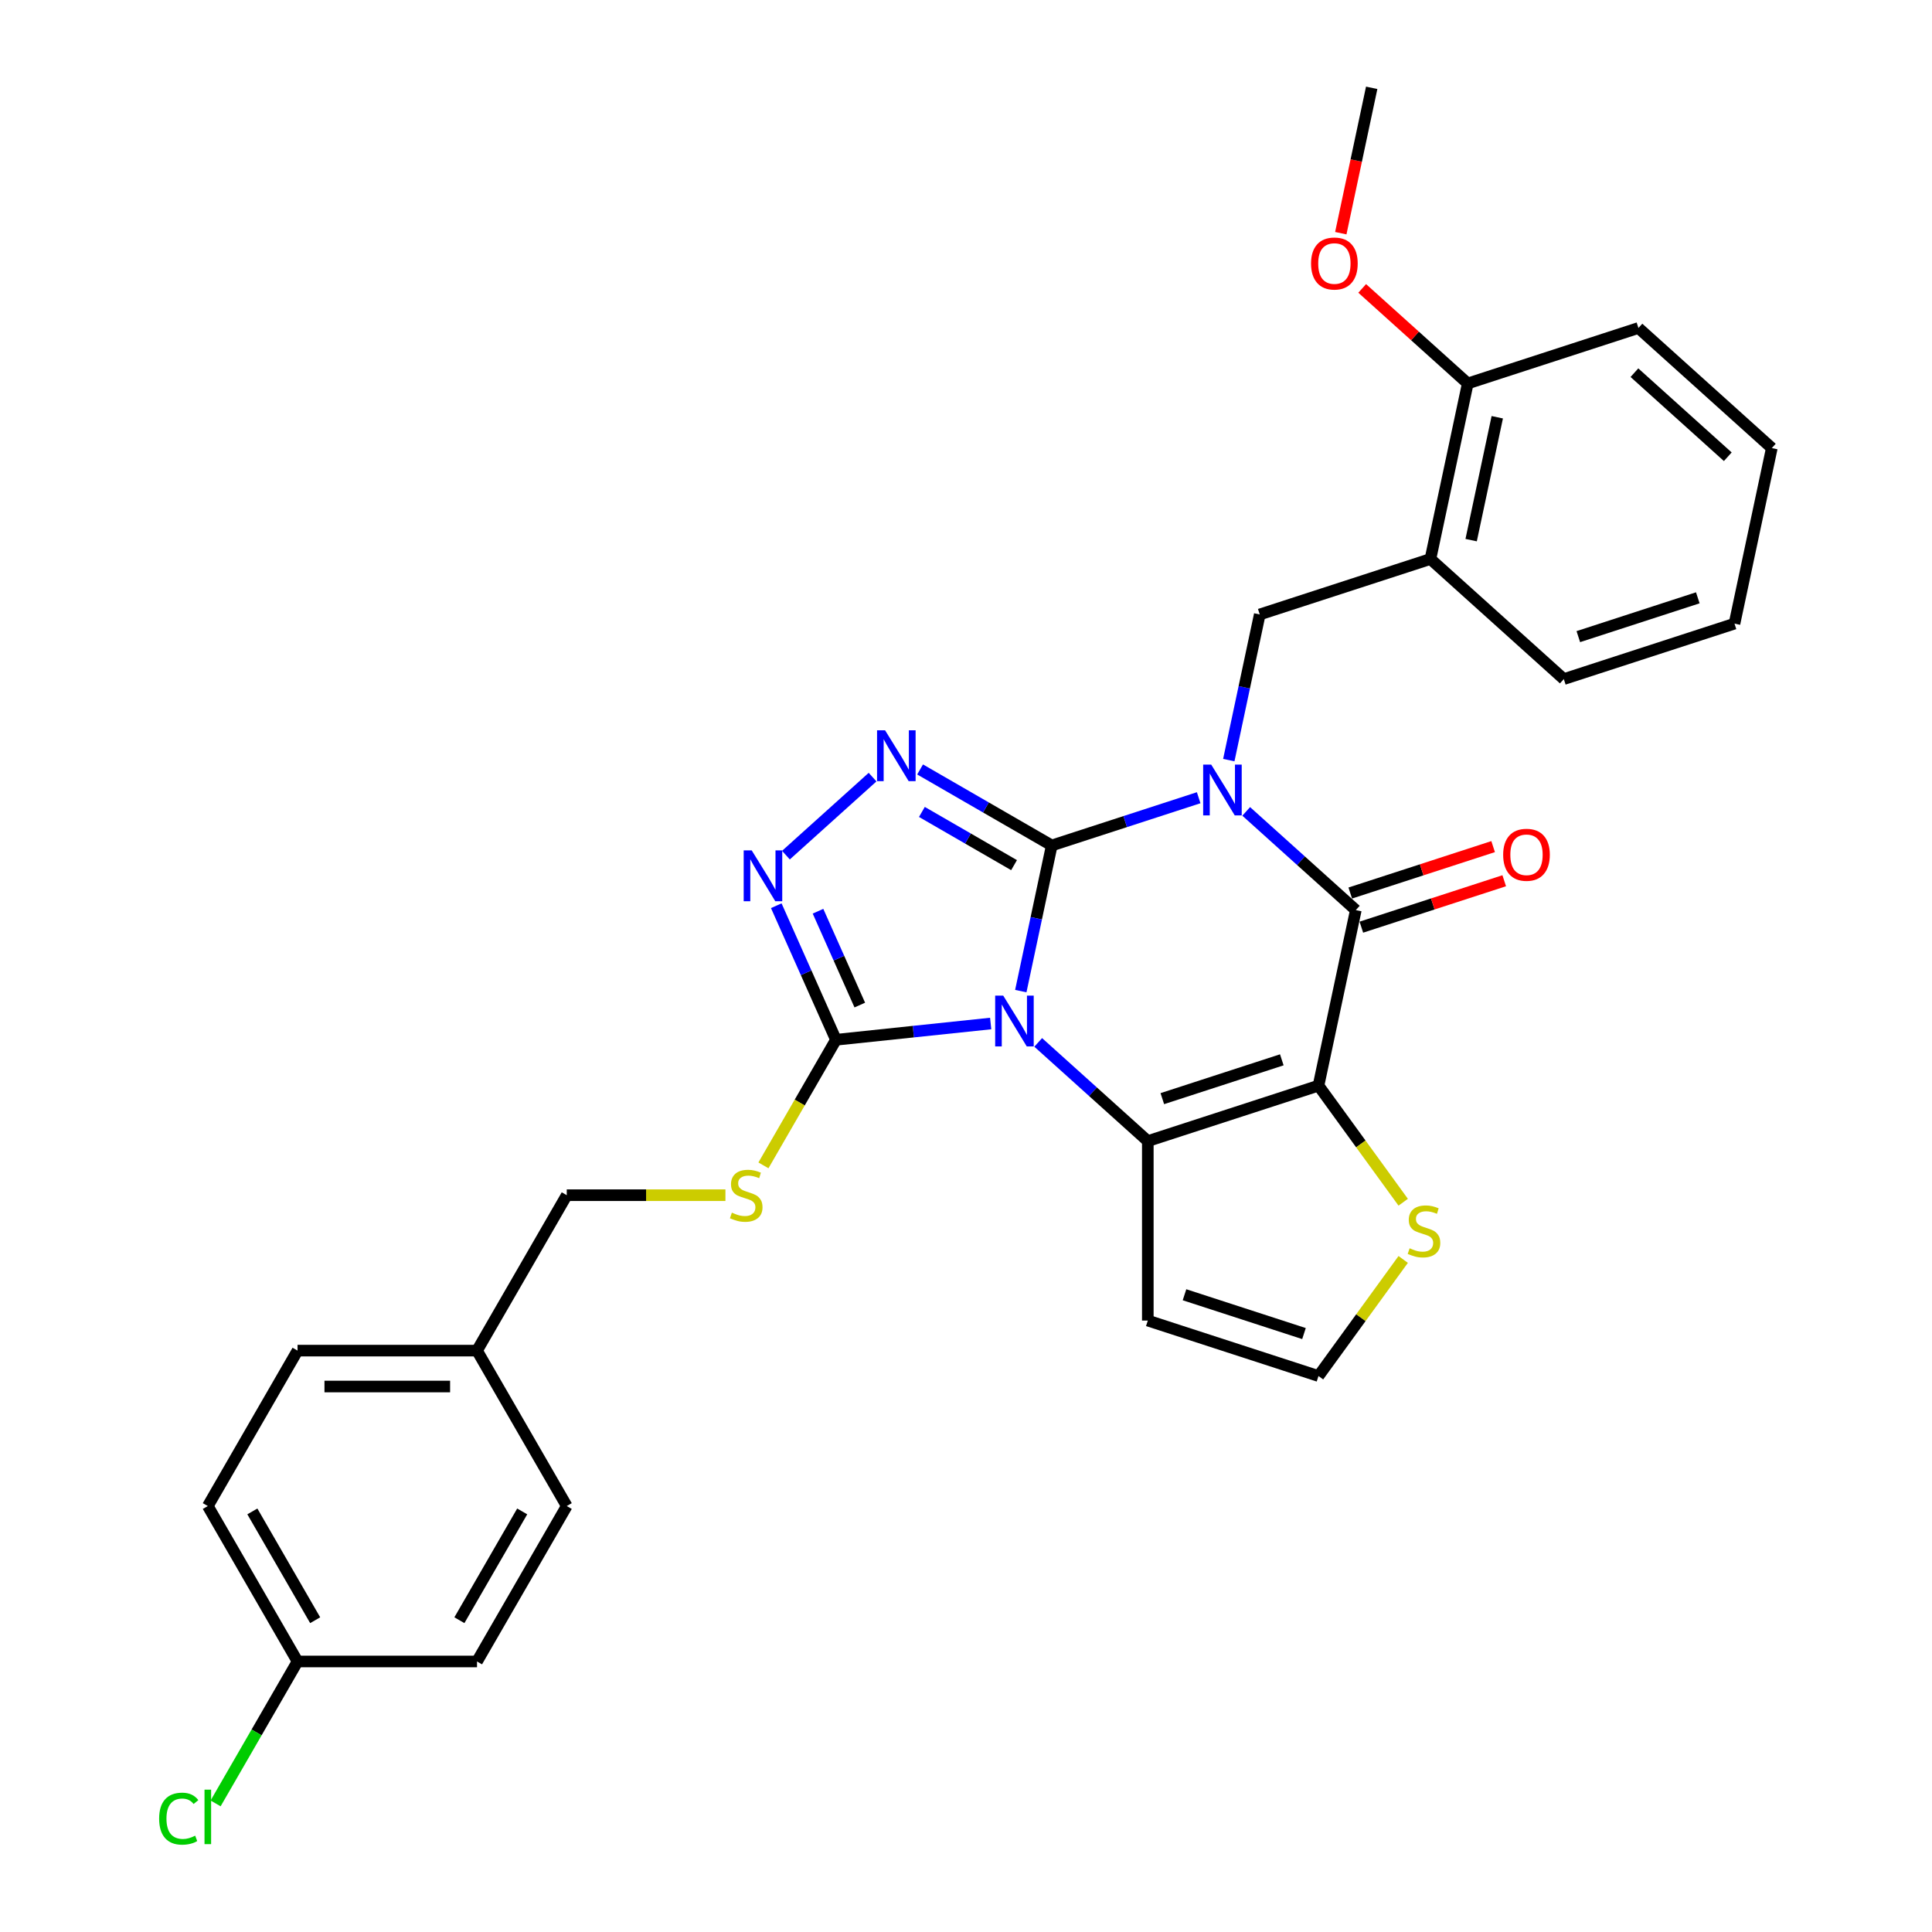 <?xml version='1.0' encoding='iso-8859-1'?>
<svg version='1.1' baseProfile='full'
              xmlns='http://www.w3.org/2000/svg'
                      xmlns:rdkit='http://www.rdkit.org/xml'
                      xmlns:xlink='http://www.w3.org/1999/xlink'
                  xml:space='preserve'
width='1000px' height='1000px' viewBox='0 0 1000 1000'>
<!-- END OF HEADER -->
<rect style='opacity:1.0;fill:#FFFFFF;stroke:none' width='1000' height='1000' x='0' y='0'> </rect>
<path class='bond-0' d='M 544.386,437.611 L 582.41,425.257' style='fill:none;fill-rule:evenodd;stroke:#000000;stroke-width:6px;stroke-linecap:butt;stroke-linejoin:miter;stroke-opacity:1' />
<path class='bond-0' d='M 582.41,425.257 L 620.433,412.902' style='fill:none;fill-rule:evenodd;stroke:#0000FF;stroke-width:6px;stroke-linecap:butt;stroke-linejoin:miter;stroke-opacity:1' />
<path class='bond-1' d='M 544.386,437.611 L 536.374,475.305' style='fill:none;fill-rule:evenodd;stroke:#000000;stroke-width:6px;stroke-linecap:butt;stroke-linejoin:miter;stroke-opacity:1' />
<path class='bond-1' d='M 536.374,475.305 L 528.362,512.998' style='fill:none;fill-rule:evenodd;stroke:#0000FF;stroke-width:6px;stroke-linecap:butt;stroke-linejoin:miter;stroke-opacity:1' />
<path class='bond-5' d='M 544.386,437.611 L 510.312,417.939' style='fill:none;fill-rule:evenodd;stroke:#000000;stroke-width:6px;stroke-linecap:butt;stroke-linejoin:miter;stroke-opacity:1' />
<path class='bond-5' d='M 510.312,417.939 L 476.238,398.266' style='fill:none;fill-rule:evenodd;stroke:#0000FF;stroke-width:6px;stroke-linecap:butt;stroke-linejoin:miter;stroke-opacity:1' />
<path class='bond-5' d='M 524.875,447.799 L 501.023,434.028' style='fill:none;fill-rule:evenodd;stroke:#000000;stroke-width:6px;stroke-linecap:butt;stroke-linejoin:miter;stroke-opacity:1' />
<path class='bond-5' d='M 501.023,434.028 L 477.171,420.257' style='fill:none;fill-rule:evenodd;stroke:#0000FF;stroke-width:6px;stroke-linecap:butt;stroke-linejoin:miter;stroke-opacity:1' />
<path class='bond-4' d='M 645.031,419.98 L 673.398,445.522' style='fill:none;fill-rule:evenodd;stroke:#0000FF;stroke-width:6px;stroke-linecap:butt;stroke-linejoin:miter;stroke-opacity:1' />
<path class='bond-4' d='M 673.398,445.522 L 701.765,471.063' style='fill:none;fill-rule:evenodd;stroke:#000000;stroke-width:6px;stroke-linecap:butt;stroke-linejoin:miter;stroke-opacity:1' />
<path class='bond-8' d='M 636.022,393.43 L 644.034,355.736' style='fill:none;fill-rule:evenodd;stroke:#0000FF;stroke-width:6px;stroke-linecap:butt;stroke-linejoin:miter;stroke-opacity:1' />
<path class='bond-8' d='M 644.034,355.736 L 652.046,318.043' style='fill:none;fill-rule:evenodd;stroke:#000000;stroke-width:6px;stroke-linecap:butt;stroke-linejoin:miter;stroke-opacity:1' />
<path class='bond-3' d='M 537.372,539.548 L 565.738,565.09' style='fill:none;fill-rule:evenodd;stroke:#0000FF;stroke-width:6px;stroke-linecap:butt;stroke-linejoin:miter;stroke-opacity:1' />
<path class='bond-3' d='M 565.738,565.09 L 594.105,590.632' style='fill:none;fill-rule:evenodd;stroke:#000000;stroke-width:6px;stroke-linecap:butt;stroke-linejoin:miter;stroke-opacity:1' />
<path class='bond-6' d='M 512.774,529.767 L 472.731,533.975' style='fill:none;fill-rule:evenodd;stroke:#0000FF;stroke-width:6px;stroke-linecap:butt;stroke-linejoin:miter;stroke-opacity:1' />
<path class='bond-6' d='M 472.731,533.975 L 432.689,538.184' style='fill:none;fill-rule:evenodd;stroke:#000000;stroke-width:6px;stroke-linecap:butt;stroke-linejoin:miter;stroke-opacity:1' />
<path class='bond-2' d='M 682.452,561.926 L 594.105,590.632' style='fill:none;fill-rule:evenodd;stroke:#000000;stroke-width:6px;stroke-linecap:butt;stroke-linejoin:miter;stroke-opacity:1' />
<path class='bond-2' d='M 663.459,548.563 L 601.616,568.656' style='fill:none;fill-rule:evenodd;stroke:#000000;stroke-width:6px;stroke-linecap:butt;stroke-linejoin:miter;stroke-opacity:1' />
<path class='bond-9' d='M 682.452,561.926 L 704.374,592.099' style='fill:none;fill-rule:evenodd;stroke:#000000;stroke-width:6px;stroke-linecap:butt;stroke-linejoin:miter;stroke-opacity:1' />
<path class='bond-9' d='M 704.374,592.099 L 726.296,622.272' style='fill:none;fill-rule:evenodd;stroke:#CCCC00;stroke-width:6px;stroke-linecap:butt;stroke-linejoin:miter;stroke-opacity:1' />
<path class='bond-31' d='M 682.452,561.926 L 701.765,471.063' style='fill:none;fill-rule:evenodd;stroke:#000000;stroke-width:6px;stroke-linecap:butt;stroke-linejoin:miter;stroke-opacity:1' />
<path class='bond-10' d='M 594.105,590.632 L 594.105,683.524' style='fill:none;fill-rule:evenodd;stroke:#000000;stroke-width:6px;stroke-linecap:butt;stroke-linejoin:miter;stroke-opacity:1' />
<path class='bond-14' d='M 704.636,479.898 L 741.61,467.884' style='fill:none;fill-rule:evenodd;stroke:#000000;stroke-width:6px;stroke-linecap:butt;stroke-linejoin:miter;stroke-opacity:1' />
<path class='bond-14' d='M 741.61,467.884 L 778.584,455.871' style='fill:none;fill-rule:evenodd;stroke:#FF0000;stroke-width:6px;stroke-linecap:butt;stroke-linejoin:miter;stroke-opacity:1' />
<path class='bond-14' d='M 698.895,462.229 L 735.869,450.215' style='fill:none;fill-rule:evenodd;stroke:#000000;stroke-width:6px;stroke-linecap:butt;stroke-linejoin:miter;stroke-opacity:1' />
<path class='bond-14' d='M 735.869,450.215 L 772.842,438.202' style='fill:none;fill-rule:evenodd;stroke:#FF0000;stroke-width:6px;stroke-linecap:butt;stroke-linejoin:miter;stroke-opacity:1' />
<path class='bond-7' d='M 451.64,402.239 L 406.791,442.621' style='fill:none;fill-rule:evenodd;stroke:#0000FF;stroke-width:6px;stroke-linecap:butt;stroke-linejoin:miter;stroke-opacity:1' />
<path class='bond-12' d='M 432.689,538.184 L 413.922,570.688' style='fill:none;fill-rule:evenodd;stroke:#000000;stroke-width:6px;stroke-linecap:butt;stroke-linejoin:miter;stroke-opacity:1' />
<path class='bond-12' d='M 413.922,570.688 L 395.156,603.193' style='fill:none;fill-rule:evenodd;stroke:#CCCC00;stroke-width:6px;stroke-linecap:butt;stroke-linejoin:miter;stroke-opacity:1' />
<path class='bond-30' d='M 432.689,538.184 L 417.242,503.491' style='fill:none;fill-rule:evenodd;stroke:#000000;stroke-width:6px;stroke-linecap:butt;stroke-linejoin:miter;stroke-opacity:1' />
<path class='bond-30' d='M 417.242,503.491 L 401.796,468.798' style='fill:none;fill-rule:evenodd;stroke:#0000FF;stroke-width:6px;stroke-linecap:butt;stroke-linejoin:miter;stroke-opacity:1' />
<path class='bond-30' d='M 445.027,520.22 L 434.215,495.935' style='fill:none;fill-rule:evenodd;stroke:#000000;stroke-width:6px;stroke-linecap:butt;stroke-linejoin:miter;stroke-opacity:1' />
<path class='bond-30' d='M 434.215,495.935 L 423.402,471.65' style='fill:none;fill-rule:evenodd;stroke:#0000FF;stroke-width:6px;stroke-linecap:butt;stroke-linejoin:miter;stroke-opacity:1' />
<path class='bond-11' d='M 652.046,318.043 L 740.392,289.338' style='fill:none;fill-rule:evenodd;stroke:#000000;stroke-width:6px;stroke-linecap:butt;stroke-linejoin:miter;stroke-opacity:1' />
<path class='bond-32' d='M 726.296,651.884 L 704.374,682.057' style='fill:none;fill-rule:evenodd;stroke:#CCCC00;stroke-width:6px;stroke-linecap:butt;stroke-linejoin:miter;stroke-opacity:1' />
<path class='bond-32' d='M 704.374,682.057 L 682.452,712.23' style='fill:none;fill-rule:evenodd;stroke:#000000;stroke-width:6px;stroke-linecap:butt;stroke-linejoin:miter;stroke-opacity:1' />
<path class='bond-13' d='M 594.105,683.524 L 682.452,712.23' style='fill:none;fill-rule:evenodd;stroke:#000000;stroke-width:6px;stroke-linecap:butt;stroke-linejoin:miter;stroke-opacity:1' />
<path class='bond-13' d='M 613.098,670.161 L 674.941,690.255' style='fill:none;fill-rule:evenodd;stroke:#000000;stroke-width:6px;stroke-linecap:butt;stroke-linejoin:miter;stroke-opacity:1' />
<path class='bond-15' d='M 740.392,289.338 L 759.706,198.475' style='fill:none;fill-rule:evenodd;stroke:#000000;stroke-width:6px;stroke-linecap:butt;stroke-linejoin:miter;stroke-opacity:1' />
<path class='bond-15' d='M 761.462,279.571 L 774.981,215.967' style='fill:none;fill-rule:evenodd;stroke:#000000;stroke-width:6px;stroke-linecap:butt;stroke-linejoin:miter;stroke-opacity:1' />
<path class='bond-25' d='M 740.392,289.338 L 809.425,351.495' style='fill:none;fill-rule:evenodd;stroke:#000000;stroke-width:6px;stroke-linecap:butt;stroke-linejoin:miter;stroke-opacity:1' />
<path class='bond-16' d='M 375.485,618.632 L 334.417,618.632' style='fill:none;fill-rule:evenodd;stroke:#CCCC00;stroke-width:6px;stroke-linecap:butt;stroke-linejoin:miter;stroke-opacity:1' />
<path class='bond-16' d='M 334.417,618.632 L 293.35,618.632' style='fill:none;fill-rule:evenodd;stroke:#000000;stroke-width:6px;stroke-linecap:butt;stroke-linejoin:miter;stroke-opacity:1' />
<path class='bond-24' d='M 759.706,198.475 L 732.388,173.878' style='fill:none;fill-rule:evenodd;stroke:#000000;stroke-width:6px;stroke-linecap:butt;stroke-linejoin:miter;stroke-opacity:1' />
<path class='bond-24' d='M 732.388,173.878 L 705.071,149.282' style='fill:none;fill-rule:evenodd;stroke:#FF0000;stroke-width:6px;stroke-linecap:butt;stroke-linejoin:miter;stroke-opacity:1' />
<path class='bond-26' d='M 759.706,198.475 L 848.052,169.769' style='fill:none;fill-rule:evenodd;stroke:#000000;stroke-width:6px;stroke-linecap:butt;stroke-linejoin:miter;stroke-opacity:1' />
<path class='bond-18' d='M 293.35,618.632 L 246.903,699.079' style='fill:none;fill-rule:evenodd;stroke:#000000;stroke-width:6px;stroke-linecap:butt;stroke-linejoin:miter;stroke-opacity:1' />
<path class='bond-17' d='M 154.01,859.974 L 107.564,779.527' style='fill:none;fill-rule:evenodd;stroke:#000000;stroke-width:6px;stroke-linecap:butt;stroke-linejoin:miter;stroke-opacity:1' />
<path class='bond-17' d='M 163.133,838.618 L 130.62,782.304' style='fill:none;fill-rule:evenodd;stroke:#000000;stroke-width:6px;stroke-linecap:butt;stroke-linejoin:miter;stroke-opacity:1' />
<path class='bond-19' d='M 154.01,859.974 L 132.803,896.706' style='fill:none;fill-rule:evenodd;stroke:#000000;stroke-width:6px;stroke-linecap:butt;stroke-linejoin:miter;stroke-opacity:1' />
<path class='bond-19' d='M 132.803,896.706 L 111.596,933.439' style='fill:none;fill-rule:evenodd;stroke:#00CC00;stroke-width:6px;stroke-linecap:butt;stroke-linejoin:miter;stroke-opacity:1' />
<path class='bond-34' d='M 154.01,859.974 L 246.903,859.974' style='fill:none;fill-rule:evenodd;stroke:#000000;stroke-width:6px;stroke-linecap:butt;stroke-linejoin:miter;stroke-opacity:1' />
<path class='bond-22' d='M 246.903,699.079 L 293.35,779.527' style='fill:none;fill-rule:evenodd;stroke:#000000;stroke-width:6px;stroke-linecap:butt;stroke-linejoin:miter;stroke-opacity:1' />
<path class='bond-23' d='M 246.903,699.079 L 154.01,699.079' style='fill:none;fill-rule:evenodd;stroke:#000000;stroke-width:6px;stroke-linecap:butt;stroke-linejoin:miter;stroke-opacity:1' />
<path class='bond-23' d='M 232.969,717.658 L 167.944,717.658' style='fill:none;fill-rule:evenodd;stroke:#000000;stroke-width:6px;stroke-linecap:butt;stroke-linejoin:miter;stroke-opacity:1' />
<path class='bond-20' d='M 246.903,859.974 L 293.35,779.527' style='fill:none;fill-rule:evenodd;stroke:#000000;stroke-width:6px;stroke-linecap:butt;stroke-linejoin:miter;stroke-opacity:1' />
<path class='bond-20' d='M 237.781,838.618 L 270.293,782.304' style='fill:none;fill-rule:evenodd;stroke:#000000;stroke-width:6px;stroke-linecap:butt;stroke-linejoin:miter;stroke-opacity:1' />
<path class='bond-21' d='M 107.564,779.527 L 154.01,699.079' style='fill:none;fill-rule:evenodd;stroke:#000000;stroke-width:6px;stroke-linecap:butt;stroke-linejoin:miter;stroke-opacity:1' />
<path class='bond-27' d='M 693.994,120.693 L 701.99,83.074' style='fill:none;fill-rule:evenodd;stroke:#FF0000;stroke-width:6px;stroke-linecap:butt;stroke-linejoin:miter;stroke-opacity:1' />
<path class='bond-27' d='M 701.99,83.074 L 709.986,45.455' style='fill:none;fill-rule:evenodd;stroke:#000000;stroke-width:6px;stroke-linecap:butt;stroke-linejoin:miter;stroke-opacity:1' />
<path class='bond-28' d='M 809.425,351.495 L 897.771,322.79' style='fill:none;fill-rule:evenodd;stroke:#000000;stroke-width:6px;stroke-linecap:butt;stroke-linejoin:miter;stroke-opacity:1' />
<path class='bond-28' d='M 816.936,329.52 L 878.778,309.426' style='fill:none;fill-rule:evenodd;stroke:#000000;stroke-width:6px;stroke-linecap:butt;stroke-linejoin:miter;stroke-opacity:1' />
<path class='bond-33' d='M 848.052,169.769 L 917.085,231.927' style='fill:none;fill-rule:evenodd;stroke:#000000;stroke-width:6px;stroke-linecap:butt;stroke-linejoin:miter;stroke-opacity:1' />
<path class='bond-33' d='M 845.975,192.899 L 894.298,236.41' style='fill:none;fill-rule:evenodd;stroke:#000000;stroke-width:6px;stroke-linecap:butt;stroke-linejoin:miter;stroke-opacity:1' />
<path class='bond-29' d='M 897.771,322.79 L 917.085,231.927' style='fill:none;fill-rule:evenodd;stroke:#000000;stroke-width:6px;stroke-linecap:butt;stroke-linejoin:miter;stroke-opacity:1' />
<path  class='atom-1' d='M 626.917 395.752
L 635.538 409.686
Q 636.392 411.061, 637.767 413.551
Q 639.142 416.04, 639.216 416.189
L 639.216 395.752
L 642.709 395.752
L 642.709 422.059
L 639.105 422.059
L 629.853 406.825
Q 628.775 405.042, 627.623 402.998
Q 626.509 400.954, 626.174 400.323
L 626.174 422.059
L 622.756 422.059
L 622.756 395.752
L 626.917 395.752
' fill='#0000FF'/>
<path  class='atom-2' d='M 519.258 515.321
L 527.878 529.254
Q 528.733 530.629, 530.107 533.119
Q 531.482 535.608, 531.557 535.757
L 531.557 515.321
L 535.049 515.321
L 535.049 541.628
L 531.445 541.628
L 522.193 526.393
Q 521.115 524.61, 519.963 522.566
Q 518.849 520.523, 518.514 519.891
L 518.514 541.628
L 515.096 541.628
L 515.096 515.321
L 519.258 515.321
' fill='#0000FF'/>
<path  class='atom-6' d='M 458.124 378.011
L 466.744 391.945
Q 467.599 393.32, 468.973 395.81
Q 470.348 398.299, 470.423 398.448
L 470.423 378.011
L 473.915 378.011
L 473.915 404.319
L 470.311 404.319
L 461.059 389.084
Q 459.981 387.301, 458.829 385.257
Q 457.715 383.213, 457.38 382.582
L 457.38 404.319
L 453.962 404.319
L 453.962 378.011
L 458.124 378.011
' fill='#0000FF'/>
<path  class='atom-8' d='M 389.091 440.169
L 397.711 454.103
Q 398.566 455.477, 399.941 457.967
Q 401.315 460.456, 401.39 460.605
L 401.39 440.169
L 404.883 440.169
L 404.883 466.476
L 401.278 466.476
L 392.026 451.242
Q 390.949 449.458, 389.797 447.414
Q 388.682 445.371, 388.348 444.739
L 388.348 466.476
L 384.929 466.476
L 384.929 440.169
L 389.091 440.169
' fill='#0000FF'/>
<path  class='atom-10' d='M 729.621 646.107
Q 729.918 646.219, 731.145 646.739
Q 732.371 647.259, 733.708 647.593
Q 735.083 647.891, 736.421 647.891
Q 738.91 647.891, 740.36 646.702
Q 741.809 645.475, 741.809 643.357
Q 741.809 641.908, 741.066 641.017
Q 740.36 640.125, 739.245 639.642
Q 738.13 639.159, 736.272 638.601
Q 733.931 637.895, 732.519 637.227
Q 731.145 636.558, 730.141 635.146
Q 729.175 633.734, 729.175 631.356
Q 729.175 628.049, 731.405 626.005
Q 733.671 623.961, 738.13 623.961
Q 741.177 623.961, 744.633 625.411
L 743.778 628.272
Q 740.62 626.971, 738.242 626.971
Q 735.678 626.971, 734.266 628.049
Q 732.854 629.089, 732.891 630.91
Q 732.891 632.322, 733.597 633.176
Q 734.34 634.031, 735.381 634.514
Q 736.458 634.997, 738.242 635.554
Q 740.62 636.298, 742.032 637.041
Q 743.444 637.784, 744.447 639.307
Q 745.487 640.794, 745.487 643.357
Q 745.487 646.999, 743.035 648.968
Q 740.62 650.9, 736.57 650.9
Q 734.229 650.9, 732.445 650.38
Q 730.699 649.897, 728.618 649.043
L 729.621 646.107
' fill='#CCCC00'/>
<path  class='atom-13' d='M 378.811 627.661
Q 379.108 627.772, 380.334 628.292
Q 381.561 628.813, 382.898 629.147
Q 384.273 629.444, 385.611 629.444
Q 388.1 629.444, 389.549 628.255
Q 390.998 627.029, 390.998 624.911
Q 390.998 623.462, 390.255 622.57
Q 389.549 621.678, 388.435 621.195
Q 387.32 620.712, 385.462 620.155
Q 383.121 619.449, 381.709 618.78
Q 380.334 618.111, 379.331 616.699
Q 378.365 615.287, 378.365 612.909
Q 378.365 609.602, 380.594 607.559
Q 382.861 605.515, 387.32 605.515
Q 390.367 605.515, 393.822 606.964
L 392.968 609.825
Q 389.809 608.525, 387.431 608.525
Q 384.868 608.525, 383.456 609.602
Q 382.044 610.643, 382.081 612.463
Q 382.081 613.875, 382.787 614.73
Q 383.53 615.585, 384.57 616.068
Q 385.648 616.551, 387.431 617.108
Q 389.809 617.851, 391.221 618.594
Q 392.633 619.338, 393.637 620.861
Q 394.677 622.347, 394.677 624.911
Q 394.677 628.553, 392.225 630.522
Q 389.809 632.454, 385.759 632.454
Q 383.418 632.454, 381.635 631.934
Q 379.888 631.451, 377.808 630.596
L 378.811 627.661
' fill='#CCCC00'/>
<path  class='atom-15' d='M 778.035 442.432
Q 778.035 436.115, 781.157 432.586
Q 784.278 429.056, 790.111 429.056
Q 795.945 429.056, 799.066 432.586
Q 802.187 436.115, 802.187 442.432
Q 802.187 448.823, 799.029 452.465
Q 795.871 456.069, 790.111 456.069
Q 784.315 456.069, 781.157 452.465
Q 778.035 448.86, 778.035 442.432
M 790.111 453.096
Q 794.124 453.096, 796.279 450.421
Q 798.472 447.708, 798.472 442.432
Q 798.472 437.267, 796.279 434.666
Q 794.124 432.028, 790.111 432.028
Q 786.098 432.028, 783.906 434.629
Q 781.751 437.23, 781.751 442.432
Q 781.751 447.746, 783.906 450.421
Q 786.098 453.096, 790.111 453.096
' fill='#FF0000'/>
<path  class='atom-20' d='M 82.371 941.332
Q 82.371 934.792, 85.418 931.374
Q 88.502 927.918, 94.336 927.918
Q 99.761 927.918, 102.659 931.745
L 100.207 933.752
Q 98.089 930.965, 94.336 930.965
Q 90.36 930.965, 88.242 933.64
Q 86.162 936.279, 86.162 941.332
Q 86.162 946.534, 88.317 949.209
Q 90.509 951.885, 94.745 951.885
Q 97.643 951.885, 101.024 950.138
L 102.065 952.925
Q 100.69 953.817, 98.609 954.337
Q 96.528 954.857, 94.225 954.857
Q 88.502 954.857, 85.418 951.364
Q 82.371 947.872, 82.371 941.332
' fill='#00CC00'/>
<path  class='atom-20' d='M 105.855 926.32
L 109.273 926.32
L 109.273 954.523
L 105.855 954.523
L 105.855 926.32
' fill='#00CC00'/>
<path  class='atom-25' d='M 678.597 136.392
Q 678.597 130.075, 681.718 126.545
Q 684.839 123.015, 690.673 123.015
Q 696.506 123.015, 699.628 126.545
Q 702.749 130.075, 702.749 136.392
Q 702.749 142.783, 699.591 146.424
Q 696.432 150.028, 690.673 150.028
Q 684.876 150.028, 681.718 146.424
Q 678.597 142.82, 678.597 136.392
M 690.673 147.056
Q 694.686 147.056, 696.841 144.38
Q 699.033 141.668, 699.033 136.392
Q 699.033 131.227, 696.841 128.626
Q 694.686 125.988, 690.673 125.988
Q 686.66 125.988, 684.468 128.589
Q 682.312 131.19, 682.312 136.392
Q 682.312 141.705, 684.468 144.38
Q 686.66 147.056, 690.673 147.056
' fill='#FF0000'/>
</svg>
